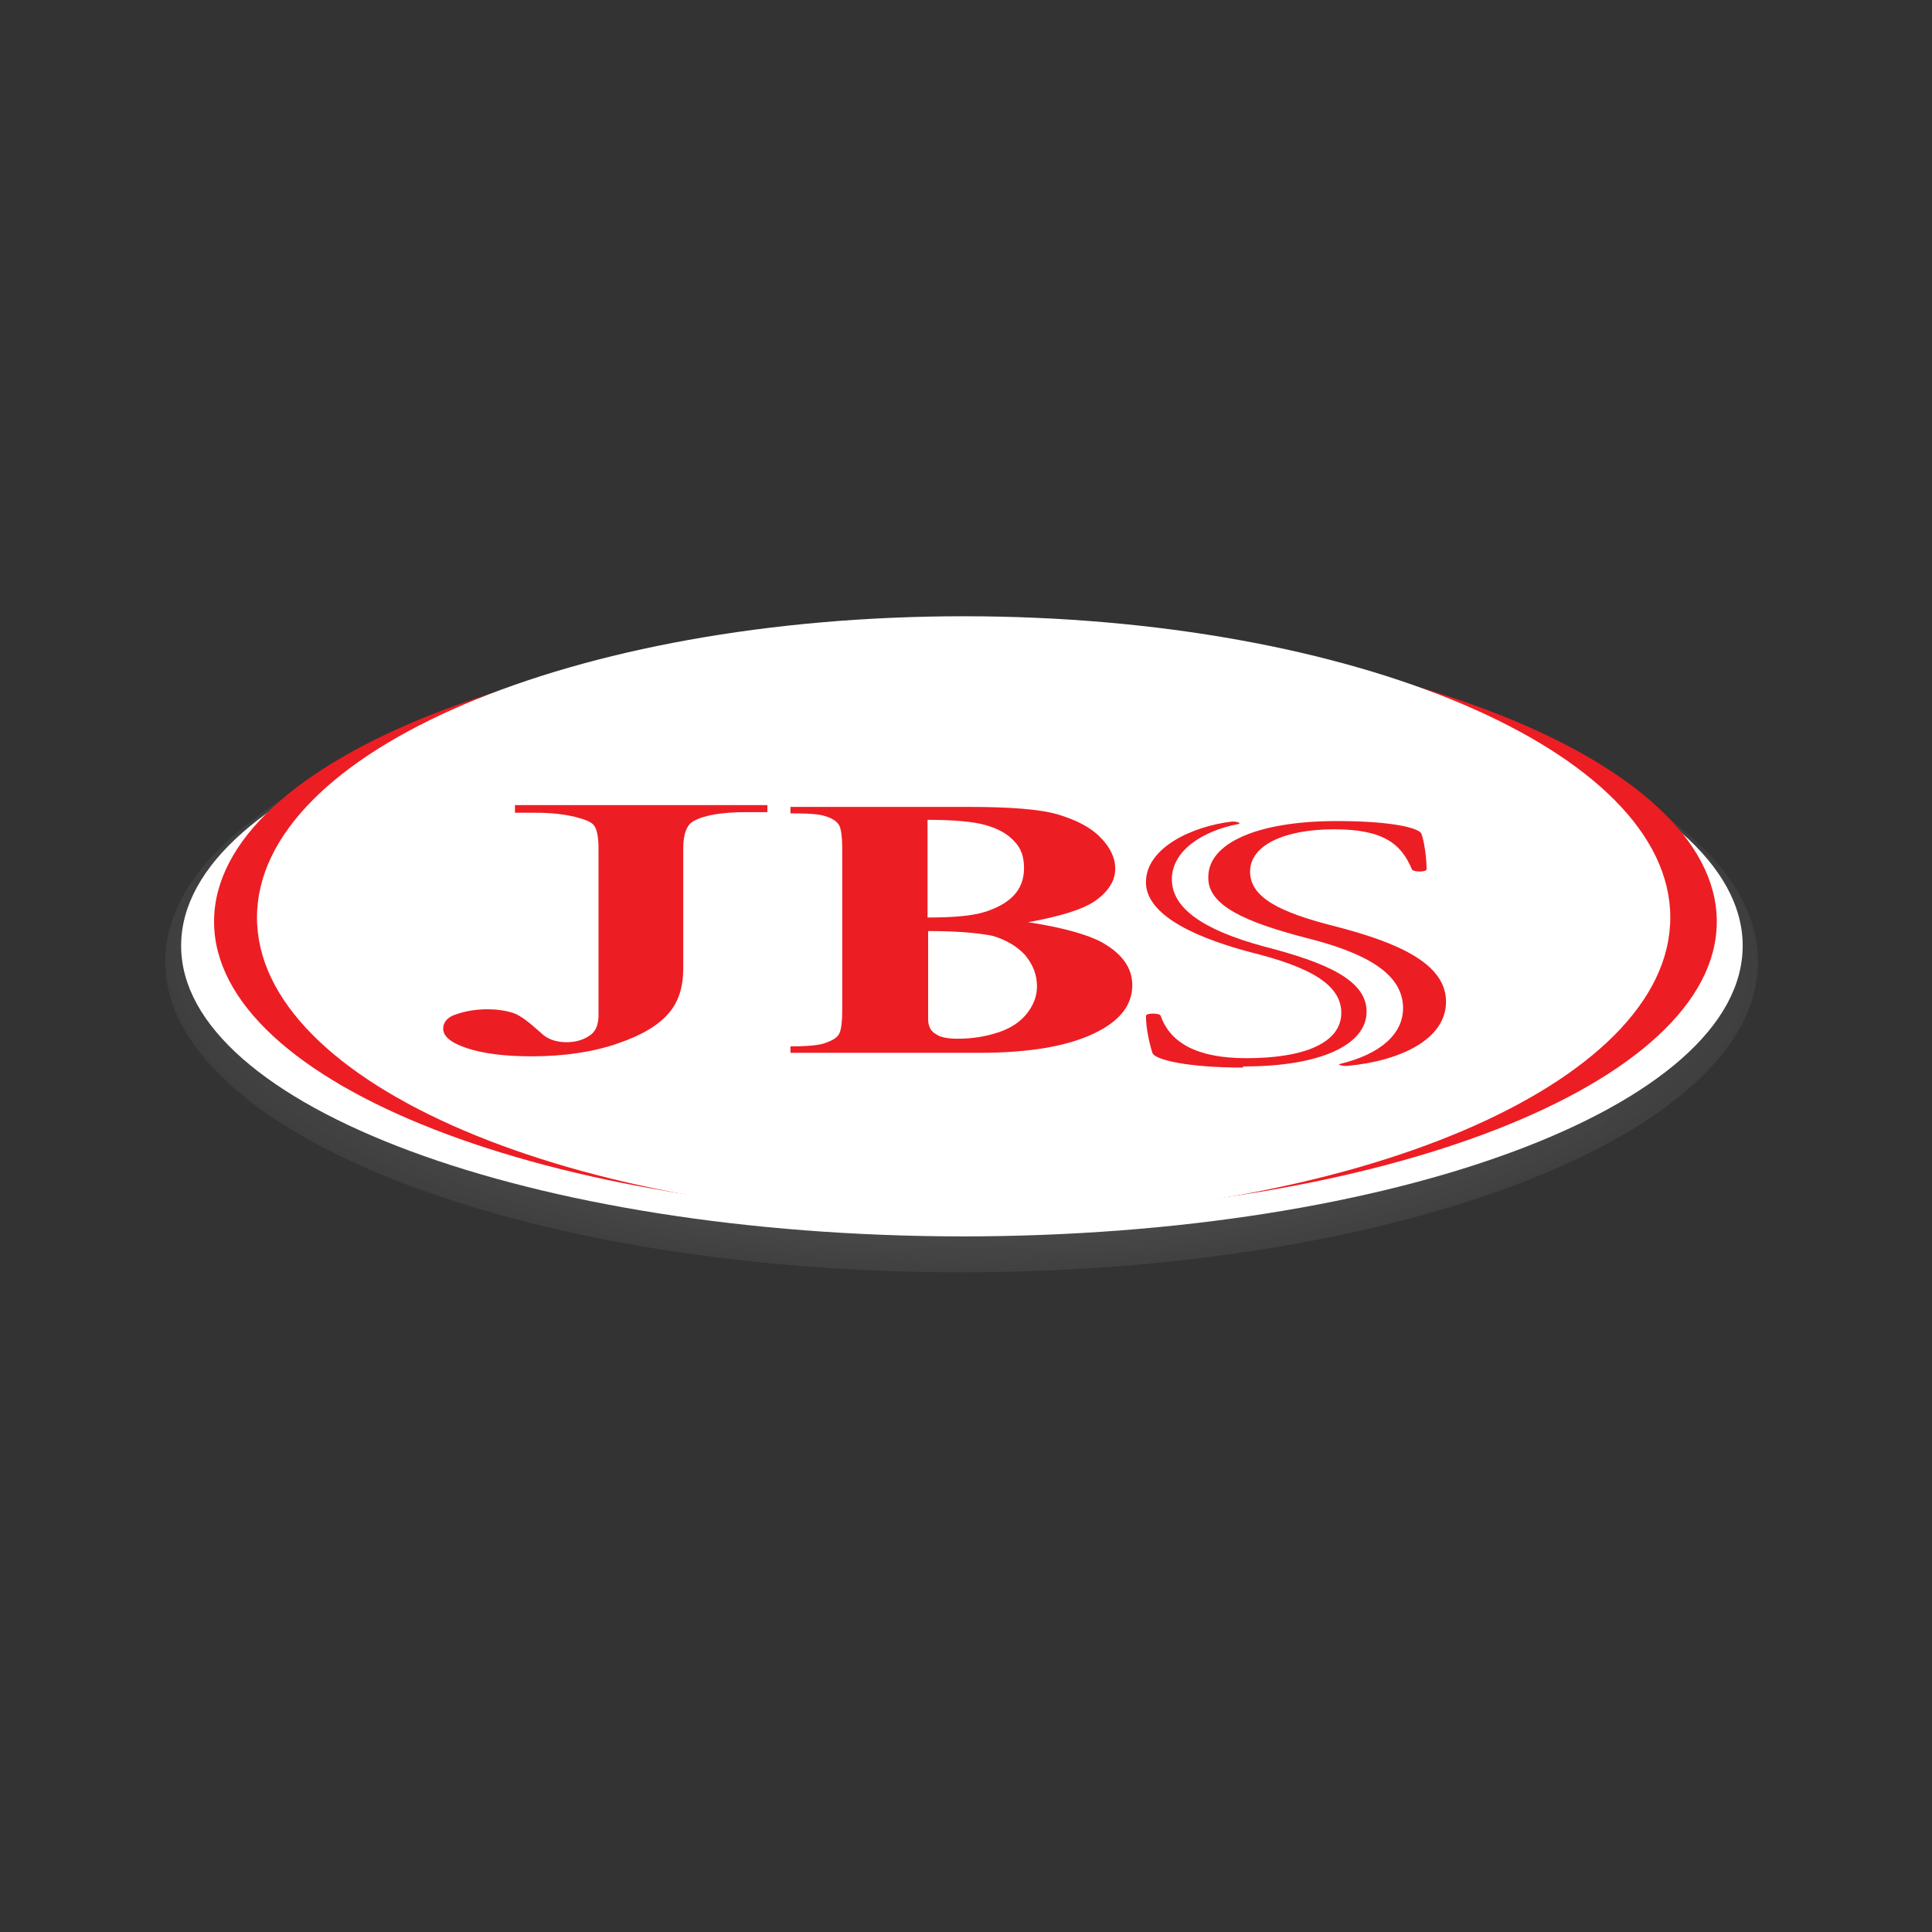 <?xml version="1.0" encoding="UTF-8" standalone="no"?>
<!-- Created with Inkscape (http://www.inkscape.org/) -->

<svg
   xmlns:dc="http://purl.org/dc/elements/1.1/"
   xmlns:cc="http://creativecommons.org/ns#"
   xmlns:rdf="http://www.w3.org/1999/02/22-rdf-syntax-ns#"
   xmlns:svg="http://www.w3.org/2000/svg"
   xmlns="http://www.w3.org/2000/svg"
   xmlns:xlink="http://www.w3.org/1999/xlink"
   xmlns:sodipodi="http://sodipodi.sourceforge.net/DTD/sodipodi-0.dtd"
   xmlns:inkscape="http://www.inkscape.org/namespaces/inkscape"
   width="700"
   height="700"
   viewBox="0 0 185.208 185.208"
   version="1.1"
   id="svg902"
   inkscape:version="0.92.4 (5da689c313, 2019-01-14)"
   sodipodi:docname="jbs-logo.svg"
   inkscape:export-filename="C:\Users\suitedoalex\sites\jbs-logo-0.png"
   inkscape:export-xdpi="561.73712"
   inkscape:export-ydpi="561.73712">
  <rect x="0" y="0" width="185.208" height="185.208" fill="#333333" stroke="none"/>
  <defs
     id="defs896">
    <linearGradient
       inkscape:collect="always"
       id="linearGradient1563">
      <stop
         style="stop-color:#808080;stop-opacity:1;"
         offset="0"
         id="stop1559" />
      <stop
         style="stop-color:#808080;stop-opacity:0;"
         offset="1"
         id="stop1561" />
    </linearGradient>
    <radialGradient
       inkscape:collect="always"
       xlink:href="#linearGradient1563"
       id="radialGradient1571"
       gradientUnits="userSpaceOnUse"
       gradientTransform="matrix(0.009,-0.591,1.831,0.029,-53.115,-31.659)"
       cx="-53.612"
       cy="-2.5721647e-12"
       fx="-53.612"
       fy="-2.5721647e-12"
       r="53.612" />
    <radialGradient
       inkscape:collect="always"
       xlink:href="#linearGradient1563"
       id="radialGradient1575"
       gradientUnits="userSpaceOnUse"
       gradientTransform="matrix(-0.003,-0.471,1.176,-0.008,-53.778,-25.277)"
       cx="-53.612"
       cy="-3.2116532e-12"
       fx="-53.612"
       fy="-3.2116532e-12"
       r="53.612" />
  </defs>
  <sodipodi:namedview
     id="base"
     pagecolor="#ffffff"
     bordercolor="#666666"
     borderopacity="1.0"
     inkscape:pageopacity="0.0"
     inkscape:pageshadow="2"
     inkscape:zoom="0.49497475"
     inkscape:cx="522.33341"
     inkscape:cy="443.57043"
     inkscape:document-units="mm"
     inkscape:current-layer="layer1"
     showgrid="false"
     units="px"
     inkscape:window-width="1600"
     inkscape:window-height="837"
     inkscape:window-x="-8"
     inkscape:window-y="-8"
     inkscape:window-maximized="1" />
  <g
     inkscape:label="Layer 1"
     inkscape:groupmode="layer"
     id="layer1"
     transform="translate(0,-111.792)">
    <g
       id="g38"
       transform="matrix(1.424,0,0,-1.424,168.527,203.979)"
       style="fill:url(#radialGradient1571);fill-opacity:1"
       inkscape:export-filename="C:\Users\suitedoalex\sites\jbs-logo-4.png"
       inkscape:export-xdpi="66.522186"
       inkscape:export-ydpi="66.522186">
      <path
         d="m 0,0 c 0,-11.566 -24.004,-20.914 -53.632,-20.914 -29.589,0 -53.592,9.348 -53.592,20.914 0,11.566 24.003,20.914 53.631,20.914 C -24.004,20.914 0,11.566 0,0"
         style="fill:url(#radialGradient1575);fill-opacity:1;fill-rule:nonzero;stroke:none"
         id="path40"
         inkscape:connector-curvature="0" />
    </g>
    <g
       id="g42"
       transform="matrix(1.424,0,0,-1.424,167.06,202.455)"
       inkscape:export-filename="C:\Users\suitedoalex\sites\jbs-logo-4.png"
       inkscape:export-xdpi="66.522186"
       inkscape:export-ydpi="66.522186">
      <path
         d="m 0,0 c 0,-10.813 -23.528,-19.567 -52.563,-19.567 -29.033,0.04 -52.561,8.793 -52.561,19.567 0,10.813 23.528,19.567 52.561,19.567 C -23.528,19.567 0,10.813 0,0"
         style="fill:#ffffff;fill-opacity:1;fill-rule:nonzero;stroke:none"
         id="path44"
         inkscape:connector-curvature="0" />
    </g>
    <g
       id="g46"
       transform="matrix(1.424,0,0,-1.424,164.577,200.142)"
       style="fill:#ed1d24;fill-opacity:1"
       inkscape:export-filename="C:\Users\suitedoalex\sites\jbs-logo-4.png"
       inkscape:export-xdpi="66.522186"
       inkscape:export-ydpi="66.522186">
      <path
         d="m 0,0 c 0,-10.933 -22.656,-19.766 -50.581,-19.766 -27.965,0 -50.582,8.833 -50.582,19.766 0,10.932 22.617,19.805 50.582,19.805 C -22.656,19.805 0,10.932 0,0"
         style="fill:#ed1d24;fill-opacity:1;fill-rule:nonzero;stroke:none"
         id="path48"
         inkscape:connector-curvature="0" />
    </g>
    <g
       id="g50"
       transform="matrix(1.424,0,0,-1.424,160.12,199.747)"
       style="fill:#ffffff"
       inkscape:export-filename="C:\Users\suitedoalex\sites\jbs-logo-4.png"
       inkscape:export-xdpi="66.522186"
       inkscape:export-ydpi="66.522186">
      <path
         d="m 0,0 c 0,-11.21 -21.31,-20.28 -47.571,-20.28 -26.261,0 -47.572,9.07 -47.572,20.28 0,11.209 21.311,20.28 47.572,20.28 C -21.31,20.28 0,11.209 0,0"
         style="fill:#ffffff;fill-opacity:1;fill-rule:nonzero;stroke:none"
         id="path52"
         inkscape:connector-curvature="0" />
    </g>
    <g
       id="g54"
       transform="matrix(1.424,0,0,-1.424,49.366,189.648)"
       style="fill:#ed1d24;fill-opacity:1"
       inkscape:export-filename="C:\Users\suitedoalex\sites\jbs-logo-4.png"
       inkscape:export-xdpi="66.522186"
       inkscape:export-ydpi="66.522186">
      <path
         d="M 0,0 V 0.476 H 16.993 V 0 h -1.427 c -1.624,0 -2.811,-0.198 -3.524,-0.594 -0.476,-0.238 -0.714,-0.871 -0.714,-1.862 v -8.08 c 0,-1.228 -0.316,-2.258 -0.99,-3.011 -0.673,-0.792 -1.782,-1.465 -3.406,-2.019 -1.584,-0.555 -3.526,-0.871 -5.823,-0.871 -1.861,0 -3.288,0.197 -4.357,0.553 -1.069,0.357 -1.584,0.793 -1.584,1.308 0,0.395 0.237,0.713 0.713,0.911 0.634,0.237 1.386,0.395 2.258,0.395 0.633,0 1.188,-0.079 1.703,-0.237 0.514,-0.158 1.109,-0.634 1.901,-1.347 0.436,-0.435 1.029,-0.633 1.742,-0.633 0.516,0 1.031,0.119 1.466,0.396 0.476,0.278 0.674,0.752 0.674,1.426 v 11.209 c 0,0.832 -0.119,1.387 -0.356,1.624 C 5.07,-0.634 4.674,-0.475 4.04,-0.317 3.209,-0.119 2.337,-0.04 1.387,-0.04 H 0 Z"
         style="fill:#ed1d24;fill-opacity:1;fill-rule:nonzero;stroke:none"
         id="path56"
         inkscape:connector-curvature="0" />
    </g>
    <g
       id="g58"
       transform="matrix(1.424,0,0,-1.424,88.974,201.045)"
       style="fill:#ed1d24;fill-opacity:1"
       inkscape:export-filename="C:\Users\suitedoalex\sites\jbs-logo-4.png"
       inkscape:export-xdpi="66.522186"
       inkscape:export-ydpi="66.522186">
      <path
         d="m 0,0 v -5.941 c 0,-0.436 0.158,-0.792 0.515,-0.991 0.317,-0.238 0.832,-0.317 1.505,-0.317 0.991,0 1.901,0.159 2.733,0.437 0.832,0.276 1.466,0.712 1.901,1.266 0.436,0.555 0.674,1.15 0.674,1.822 0,0.792 -0.277,1.466 -0.793,2.1 C 5.981,-1.03 5.268,-0.594 4.317,-0.317 3.287,-0.119 1.901,0 0,0 m 0,0.911 c 1.743,0 3.05,0.119 3.882,0.396 0.832,0.277 1.466,0.634 1.901,1.109 0.436,0.476 0.673,1.069 0.673,1.822 0,0.753 -0.198,1.347 -0.673,1.822 C 5.348,6.536 4.714,6.892 3.882,7.129 3.05,7.367 1.743,7.486 -0.04,7.486 V 0.911 Z M 6.733,0.594 c 2.337,-0.357 4.001,-0.832 4.952,-1.347 1.346,-0.752 2.059,-1.703 2.059,-2.892 0,-1.267 -0.752,-2.296 -2.258,-3.088 C 9.625,-7.724 6.932,-8.199 3.406,-8.199 H -9.269 v 0.435 c 1.189,0 1.981,0.079 2.376,0.238 0.437,0.159 0.714,0.317 0.872,0.554 0.159,0.239 0.238,0.792 0.238,1.703 V 5.466 c 0,0.911 -0.079,1.466 -0.238,1.703 -0.158,0.238 -0.475,0.436 -0.872,0.555 -0.435,0.158 -1.227,0.198 -2.376,0.198 V 8.357 H 2.693 c 2.852,0 4.872,-0.158 6.061,-0.514 1.188,-0.357 2.139,-0.832 2.812,-1.506 0.673,-0.673 1.03,-1.386 1.03,-2.138 C 12.596,3.406 12.16,2.693 11.289,2.06 10.457,1.465 8.912,0.99 6.733,0.594"
         style="fill:#ed1d24;fill-opacity:1;fill-rule:nonzero;stroke:none"
         id="path60"
         inkscape:connector-curvature="0" />
    </g>
    <g
       id="g62"
       transform="matrix(1.424,0,0,-1.424,128.411,213.797)"
       style="fill:#ed1d24;fill-opacity:1"
       inkscape:export-filename="C:\Users\suitedoalex\sites\jbs-logo-4.png"
       inkscape:export-xdpi="66.522186"
       inkscape:export-ydpi="66.522186">
      <path
         d="m 0,0 c 2.813,0.673 4.278,2.06 4.278,3.763 0,2.377 -2.614,3.763 -6.615,4.753 -3.921,1.03 -6.535,2.139 -6.496,4.04 -0.039,2.258 3.169,3.803 8.675,3.803 3.762,0 5.466,-0.476 5.664,-0.832 0.198,-0.515 0.356,-1.664 0.356,-2.416 0,-0.198 -0.911,-0.198 -0.99,0 -0.713,1.703 -1.901,2.693 -5.228,2.693 -3.367,0 -5.665,-1.069 -5.665,-2.852 0,-1.743 2.021,-2.733 5.585,-3.644 C 3.922,8.199 7.17,6.773 7.17,4.198 7.17,1.624 4.001,0.198 0.555,-0.119 0.277,-0.158 -0.158,-0.04 0,0 m -6.496,-0.237 c -3.684,0 -5.942,0.514 -6.1,0.99 -0.158,0.475 -0.435,1.584 -0.435,2.495 0,0.198 0.95,0.198 0.99,0 0.634,-1.782 2.377,-2.852 5.783,-2.852 3.882,0 6.377,1.03 6.377,3.05 0,1.902 -2.099,3.09 -6.099,4.08 -4.477,1.188 -7.051,2.772 -7.051,4.713 0,2.337 3.129,3.763 5.743,4.08 0.237,0.04 0.753,-0.079 0.476,-0.158 -2.457,-0.475 -4.476,-1.822 -4.476,-3.723 0,-1.941 2.099,-3.407 6.179,-4.516 4.317,-1.109 6.931,-2.297 6.931,-4.397 0,-2.218 -3.09,-3.683 -8.199,-3.683 h -0.119 z"
         style="fill:#ed1d24;fill-opacity:1;fill-rule:nonzero;stroke:none"
         id="path64"
         inkscape:connector-curvature="0" />
    </g>
  </g>
</svg>

